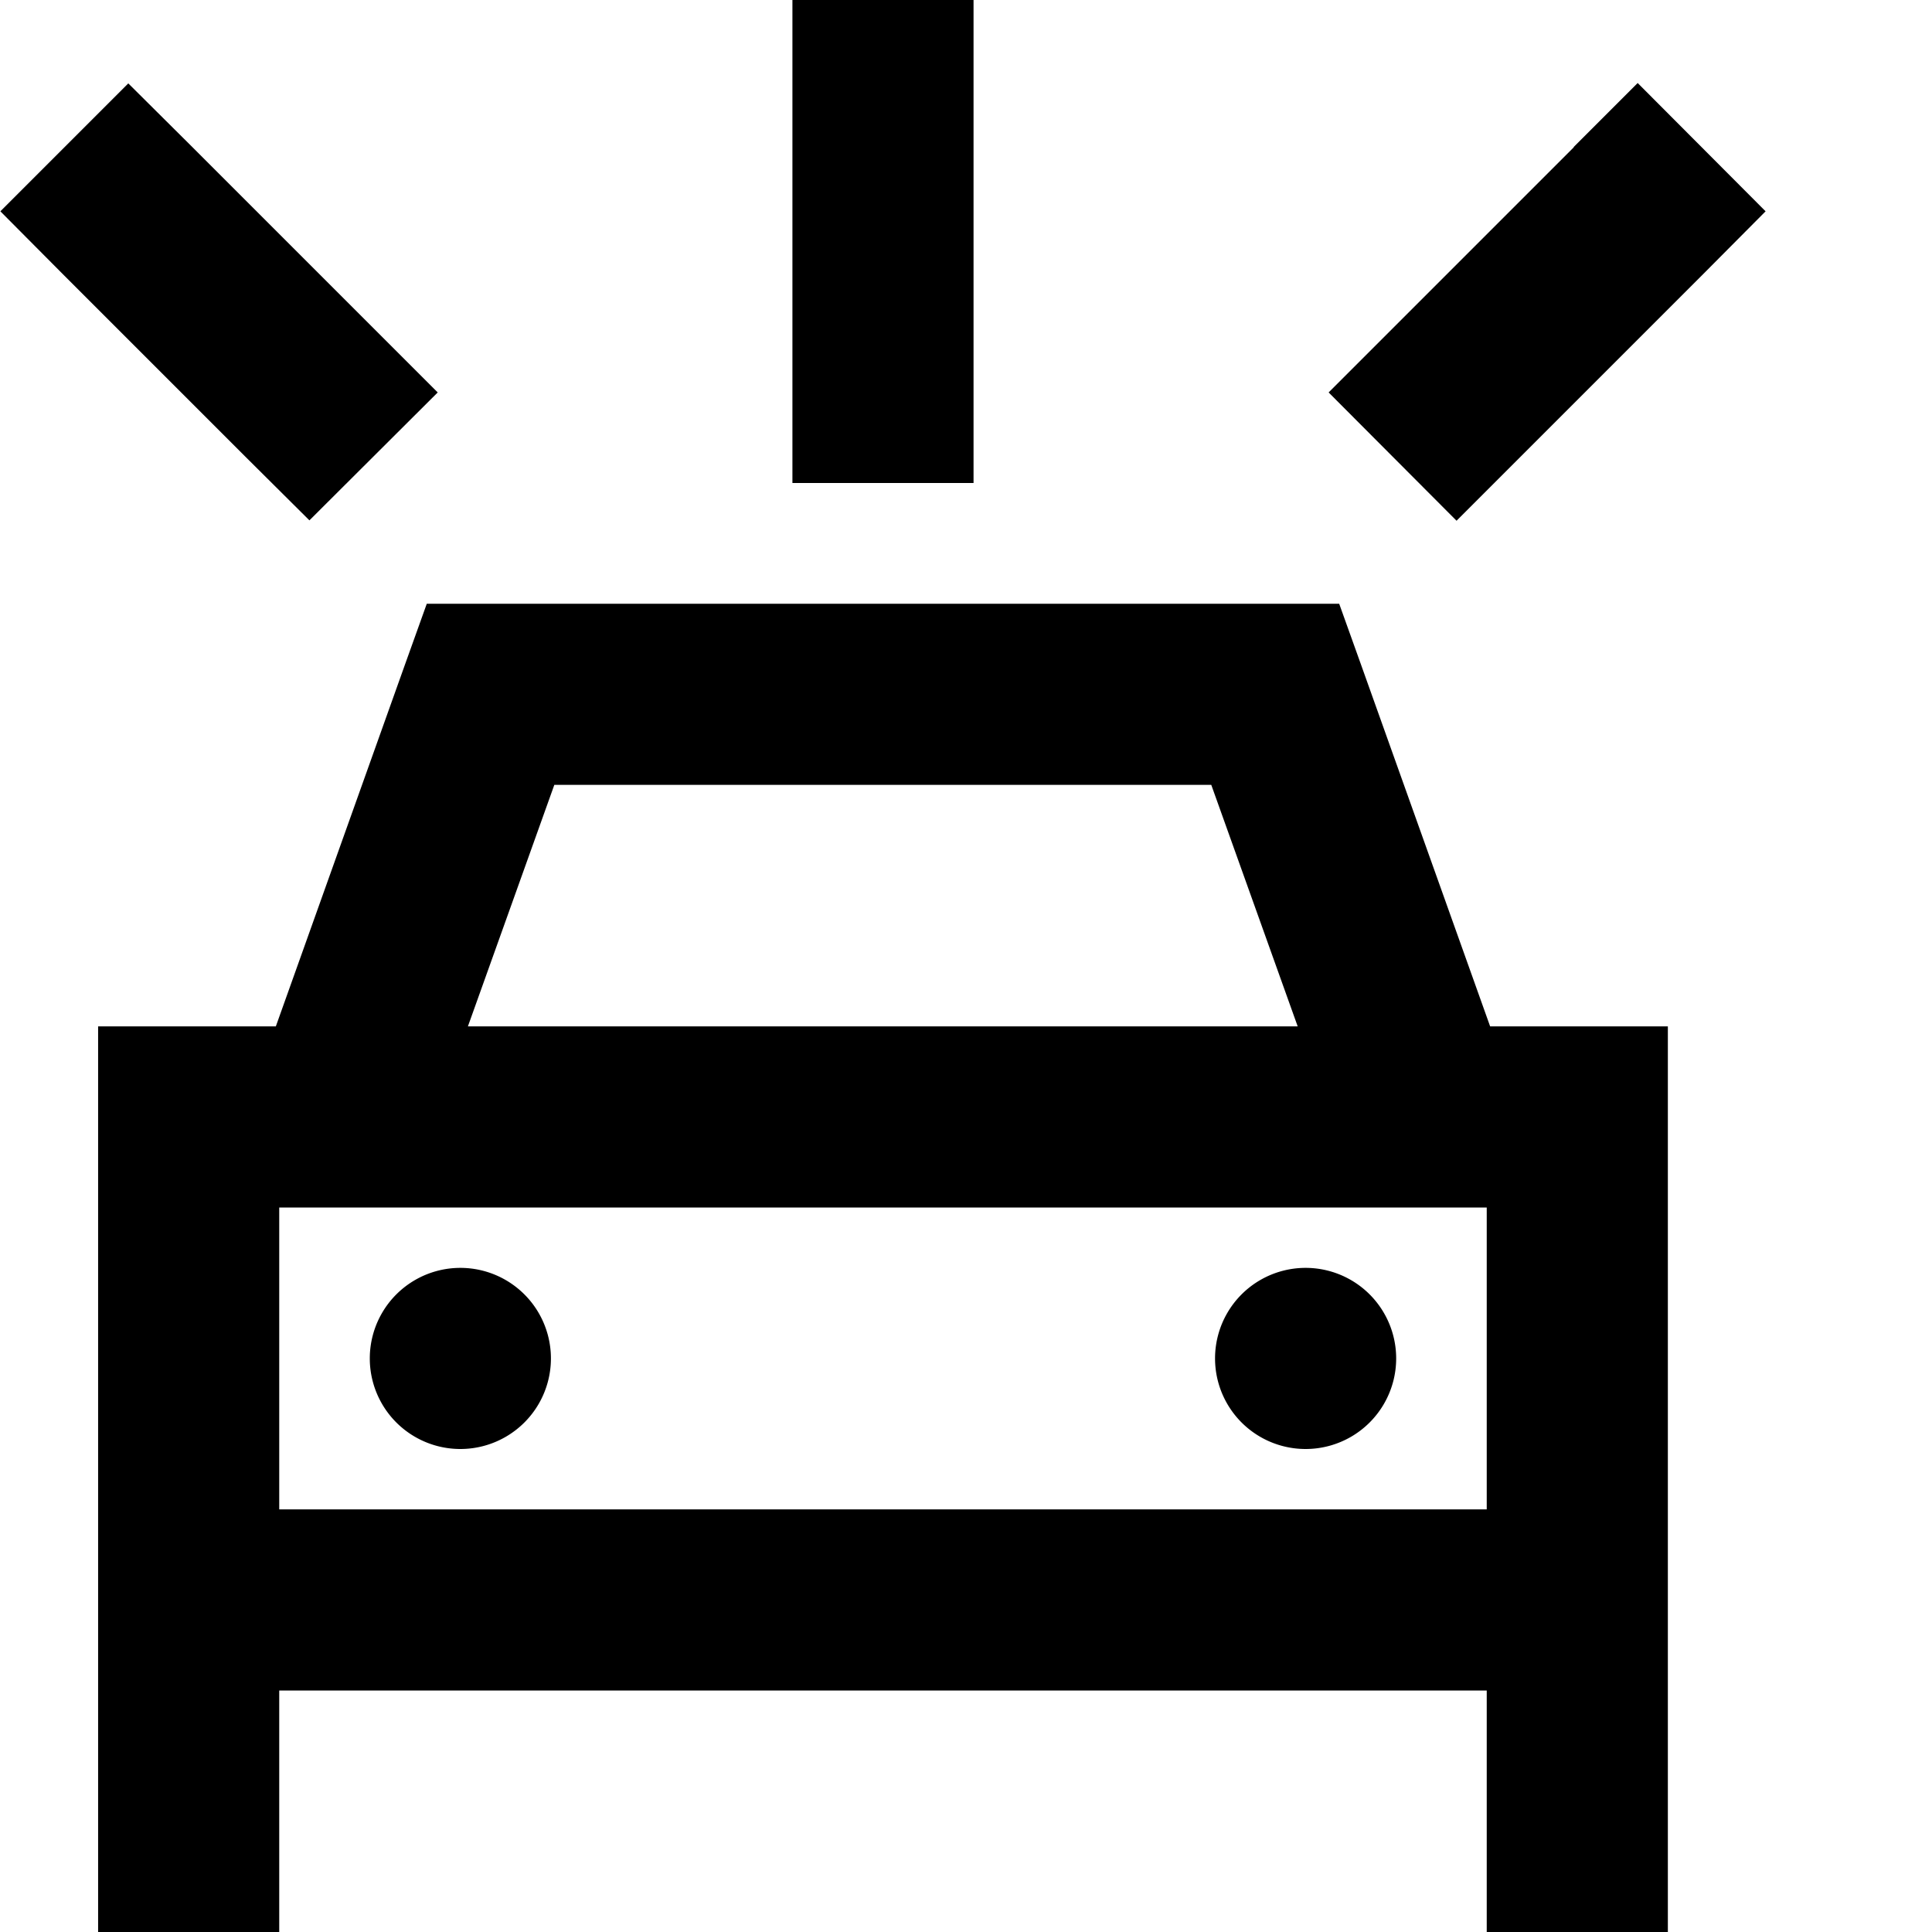 <svg xmlns="http://www.w3.org/2000/svg" viewBox="0 0 512 512"><!--! Font Awesome Pro 6.3.0 by @fontawesome - https://fontawesome.com License - https://fontawesome.com/license (Commercial License) Copyright 2023 Fonticons, Inc. --><path d="M258 24v80 24H210V104 24 0h48V24zM113.1 160H130 338h16.9l5.7 15.9L394.9 272H442v48 80 16 32 64H394V448H74v64H26V448 416 400 320 272H73.1l34.3-96.1 5.7-15.9zm208 48H146.9l-22.9 64H343.9l-22.9-64zM394 320H74v80H394V320zM122 336a24 24 0 1 1 0 48 24 24 0 1 1 0-48zm200 24a24 24 0 1 1 48 0 24 24 0 1 1 -48 0zM34 22.1L51 39 99 87l17 17L82 137.9 65 121 17 73 .1 56 34 22.1zM417 39l17-17L467.9 56 451 73l-48 48-17 17L352.1 104l17-17 48-48z"/></svg>